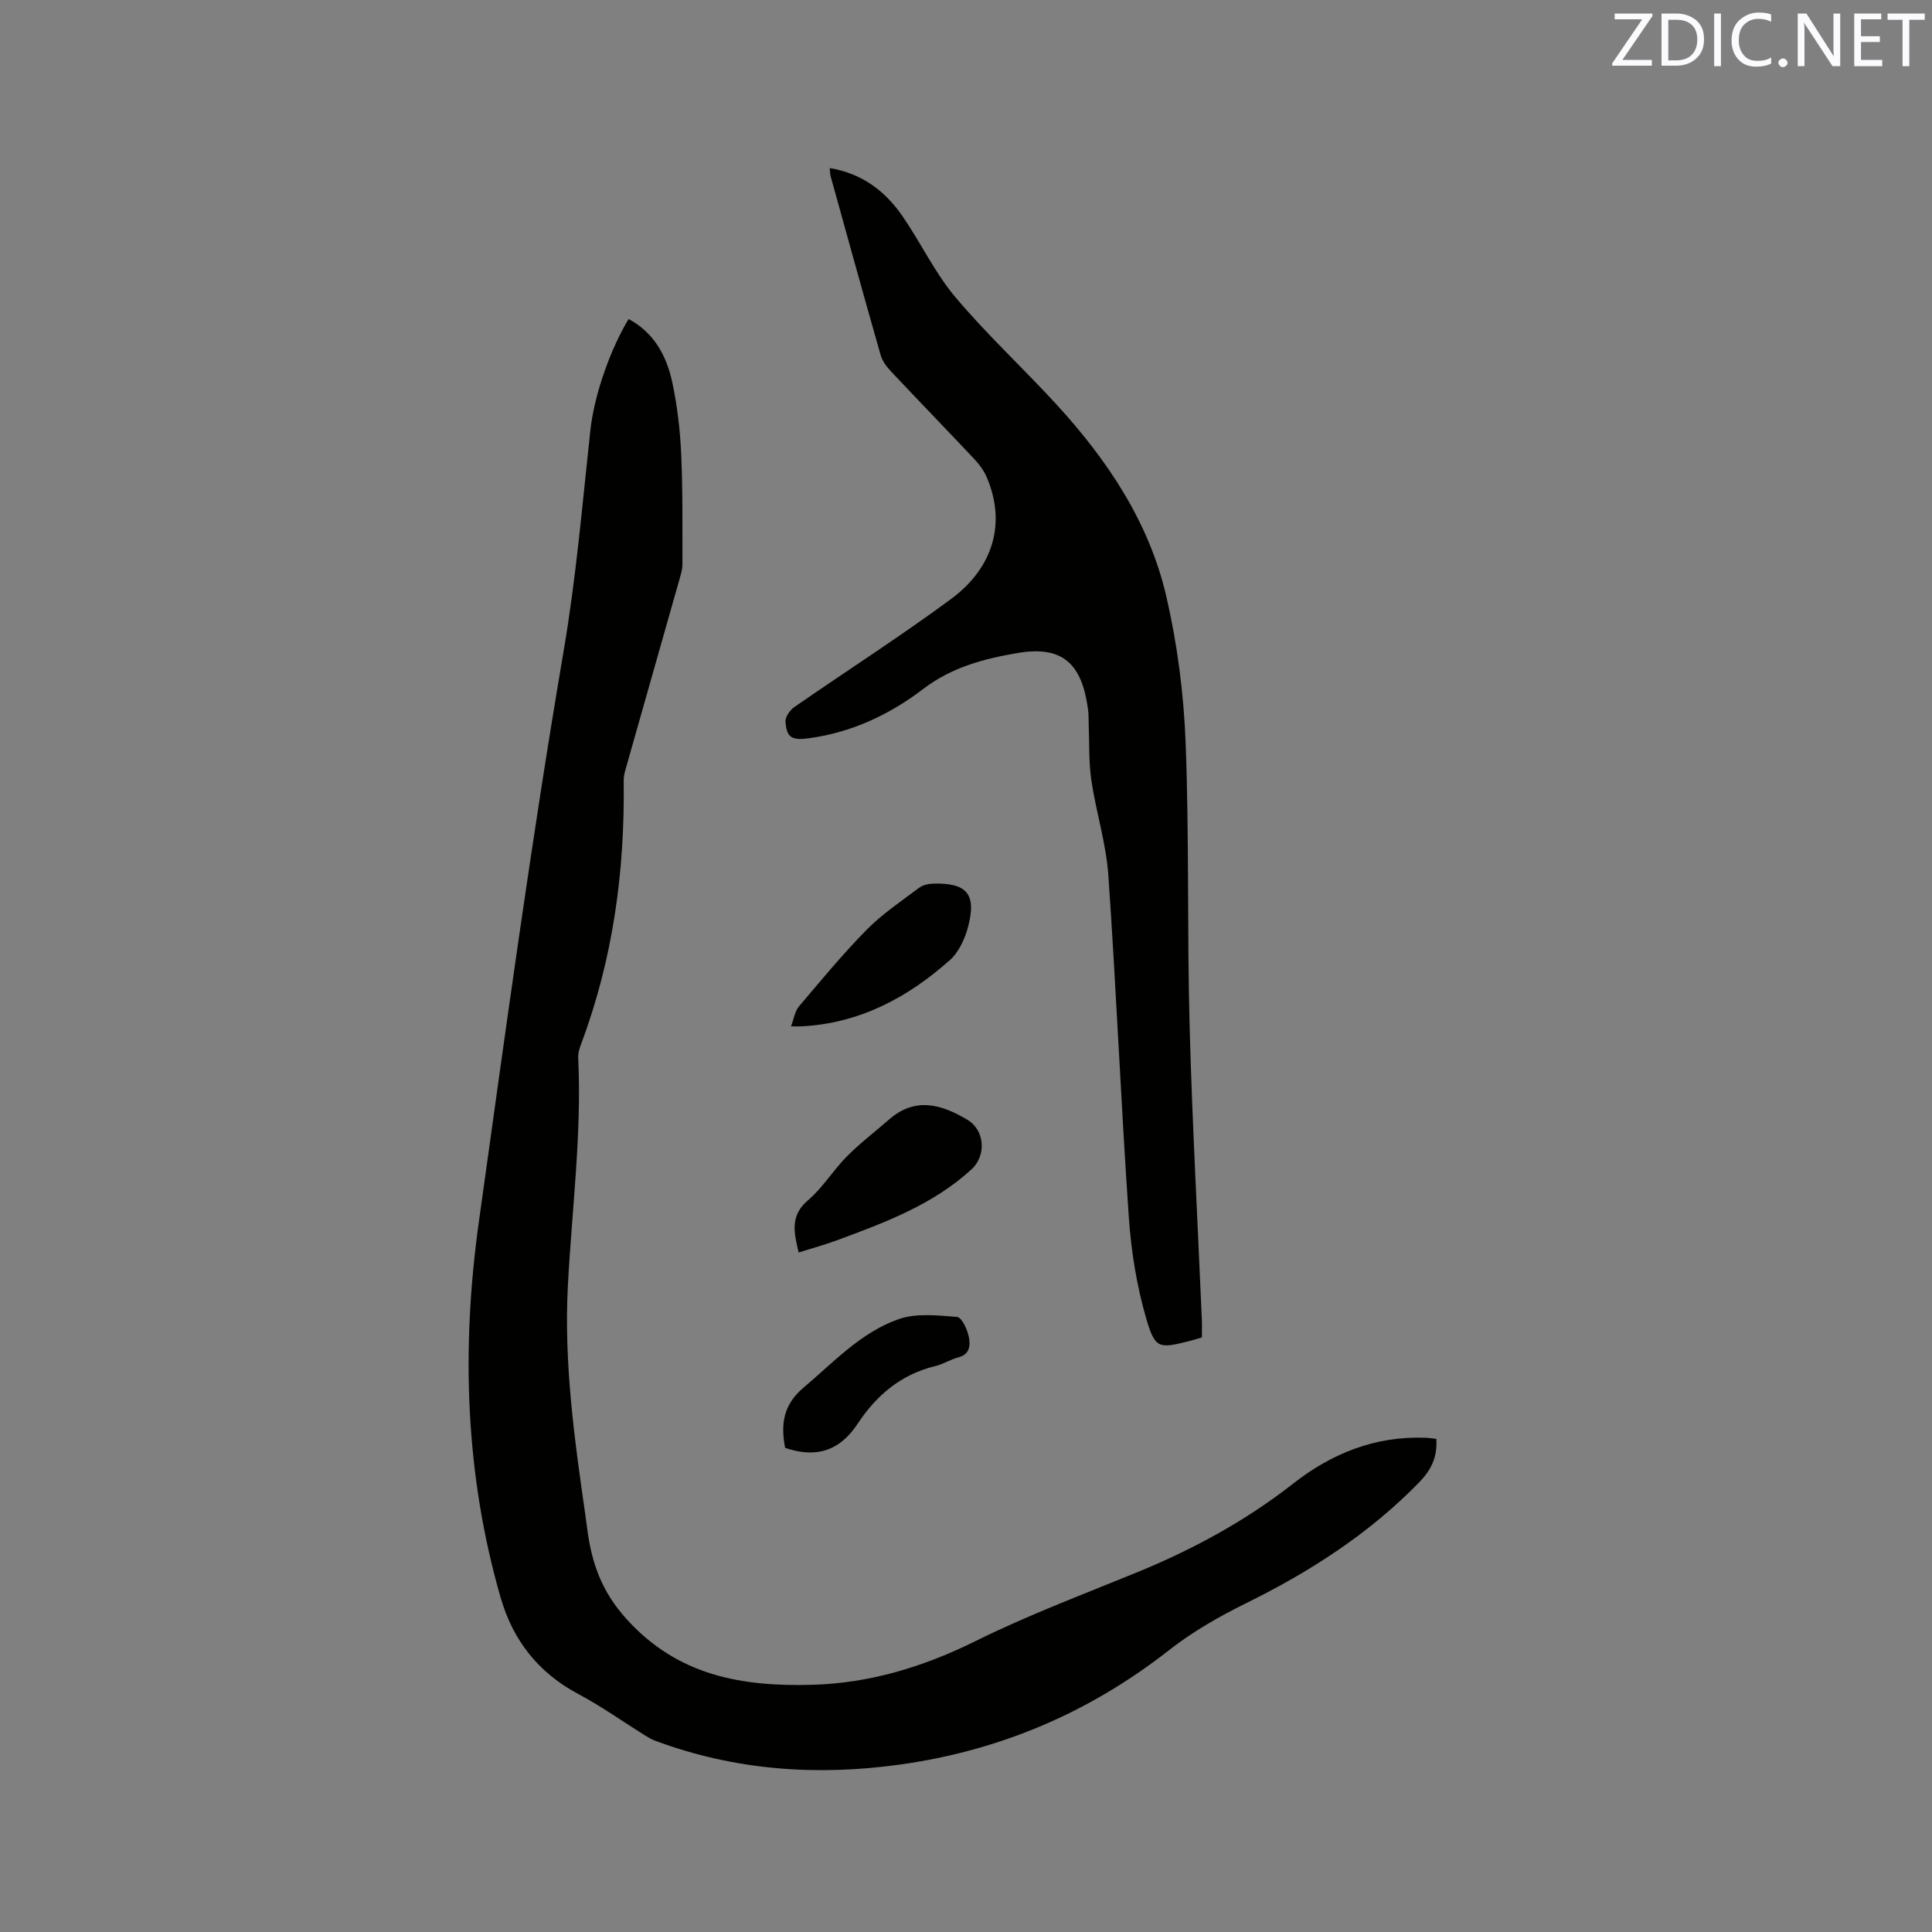 <svg enable-background="new 0 0 400 400" viewBox="0 0 400 400" xmlns="http://www.w3.org/2000/svg"><rect x="0" y="0" width="400" height="400" fill="#808080" stroke="none"/><path d="m297.38 297.9c.24 3.87-1.12 6.5-3.59 9.04-10.36 10.62-22.56 18.46-35.78 24.98-5.56 2.74-11.06 5.88-15.92 9.69-16.5 12.94-35.01 20.83-55.74 23.72-17.31 2.41-34.22 1.2-50.68-4.92-.78-.29-1.52-.73-2.23-1.17-4.56-2.85-8.96-5.99-13.7-8.51-8.28-4.4-13.54-11.12-16.08-19.93-7.38-25.58-8.17-51.64-4.52-77.82 5.51-39.44 10.86-78.92 17.55-118.17 2.59-15.2 3.88-30.41 5.53-45.65.84-7.73 4.31-17.14 7.93-23.11 5.28 2.83 7.87 7.64 9.04 13.12 1.03 4.84 1.62 9.84 1.84 14.79.35 7.62.24 15.26.26 22.89 0 .92-.26 1.86-.52 2.76-3.78 13.34-7.58 26.67-11.35 40.01-.2.71-.3 1.47-.29 2.2.24 18.54-2.21 36.64-8.73 54.09-.37.98-.73 2.06-.69 3.07.76 15.83-1.32 31.52-2.14 47.28-.83 15.96 1.36 31.73 3.63 47.47.14.94.26 1.89.38 2.83.91 6.93 2.9 12.81 8.03 18.53 10.71 11.93 24.1 14.13 38.58 13.73 11.87-.33 23-3.71 33.76-9.04 10.89-5.4 22.33-9.68 33.59-14.3 11.53-4.73 22.37-10.62 32.2-18.32 8.01-6.27 16.98-9.86 27.32-9.49.74.02 1.46.14 2.32.23z" fill="#010100"/><path d="m171.79 34.8c6.74 1.12 11.51 4.79 15.08 9.98 3.78 5.49 6.67 11.68 10.93 16.74 6.53 7.76 14.03 14.69 20.9 22.18 10.59 11.55 19.24 24.44 22.79 39.85 2.27 9.85 3.59 20.07 3.98 30.18.76 19.58.3 39.21.83 58.81.55 20.24 1.67 40.47 2.53 60.7.05 1.15.01 2.31.01 3.65-.96.28-1.84.58-2.74.8-6.07 1.5-6.93 1.62-8.74-4.54-2-6.83-3.16-14.04-3.65-21.15-1.63-23.58-2.6-47.21-4.24-70.79-.46-6.61-2.55-13.09-3.52-19.68-.56-3.84-.39-7.79-.55-11.69-.04-.95 0-1.92-.12-2.86-1.25-9.53-5.22-13.36-14.54-11.79-6.93 1.17-13.67 2.92-19.61 7.46-6.92 5.29-14.83 9.01-23.67 10.2-3.56.48-4.6-.15-4.83-3.45-.07-.97.92-2.38 1.83-3.01 10.79-7.49 21.87-14.57 32.43-22.36 8.99-6.64 11.38-16.01 7.39-25.25-.57-1.32-1.47-2.57-2.46-3.63-5.74-6.1-11.57-12.11-17.31-18.21-.91-.97-1.82-2.15-2.17-3.38-3.52-12.32-6.93-24.66-10.35-37.01-.15-.49-.13-1.01-.2-1.75z" fill="#010100"/><path d="m165.35 259.31c-.97-4.13-1.83-7.61 1.95-10.82 3.03-2.57 5.16-6.16 7.98-9.01 2.73-2.76 5.85-5.13 8.78-7.69 5.42-4.74 10.84-3.17 16.22.04 3.61 2.15 4 7.39.85 10.28-8 7.33-17.93 11.01-27.85 14.68-2.54.94-5.17 1.65-7.93 2.52z" fill="#010100"/><path d="m163.77 212.5c.63-1.65.81-3.14 1.62-4.1 4.58-5.4 9.1-10.89 14.07-15.93 3.23-3.27 7.14-5.89 10.84-8.67.77-.58 1.95-.83 2.96-.86 6.92-.17 8.94 2.16 7.19 8.87-.65 2.5-1.91 5.3-3.78 6.96-8.71 7.76-18.66 13.08-30.62 13.72-.51.04-1.02.01-2.28.01z" fill="#010100"/><path d="m162.55 299.76c-.94-4.91-.39-8.91 3.81-12.46 6.23-5.27 11.89-11.45 19.71-14.19 3.66-1.28 8.07-.77 12.09-.45.95.08 2.12 2.58 2.42 4.11.32 1.61.32 3.62-2.14 4.25-1.63.41-3.11 1.41-4.74 1.8-7.11 1.69-12.26 6.06-16.14 11.96-3.72 5.63-8.6 7.18-15.01 4.98z" fill="#010100"/><g fill="#fbfafc"><path d="m342.2 3.2-6.3 9.2h6.1v1.2h-8.2v-.5l6.2-9.1h-5.7v-1.2h7.8v.4z"/><path d="m344 13.7v-10.9h3.1c1.6 0 3 .5 4.1 1.4 1.1 1 1.6 2.2 1.6 3.9s-.5 3-1.6 4-2.5 1.5-4.2 1.5h-3zm1.4-9.6v8.4h1.6c1.4 0 2.5-.4 3.2-1.1.8-.8 1.2-1.8 1.2-3.2s-.4-2.4-1.2-3.1-1.8-1-3.1-1z"/><path d="m356.3 2.8v10.9h-1.4v-10.9z"/><path d="m366.6 13.2c-.8.4-1.8.6-3 .6-1.6 0-2.8-.5-3.7-1.5s-1.4-2.3-1.4-3.9c0-1.7.5-3.2 1.6-4.2s2.4-1.6 4-1.6c1 0 1.9.1 2.6.4v1.5c-.8-.4-1.6-.6-2.6-.6-1.2 0-2.2.4-3 1.2s-1.1 1.9-1.1 3.3c0 1.3.4 2.3 1.1 3.1s1.6 1.1 2.8 1.1c1.1 0 2-.2 2.8-.7v1.3z"/><path d="m368.2 13c0-.3.1-.5.3-.6.2-.2.4-.3.6-.3.3 0 .5.1.7.3s.3.4.3.6-.1.5-.3.6c-.2.2-.4.3-.7.3s-.5-.1-.6-.3c-.2-.2-.3-.4-.3-.6z"/><path d="m381.1 13.7h-1.7l-5.5-8.4c-.2-.2-.3-.5-.4-.7 0 .2.1.8.1 1.5v7.6h-1.4v-10.9h1.8l5.3 8.3c.3.4.4.6.4.8 0-.3-.1-.8-.1-1.6v-7.5h1.4v10.9z"/><path d="m389.7 13.7h-5.8v-10.9h5.6v1.2h-4.2v3.5h3.9v1.2h-3.9v3.7h4.4z"/><path d="m398.4 4.1h-3.1v9.6h-1.4v-9.6h-3.1v-1.3h7.7v1.3z"/></g></svg>